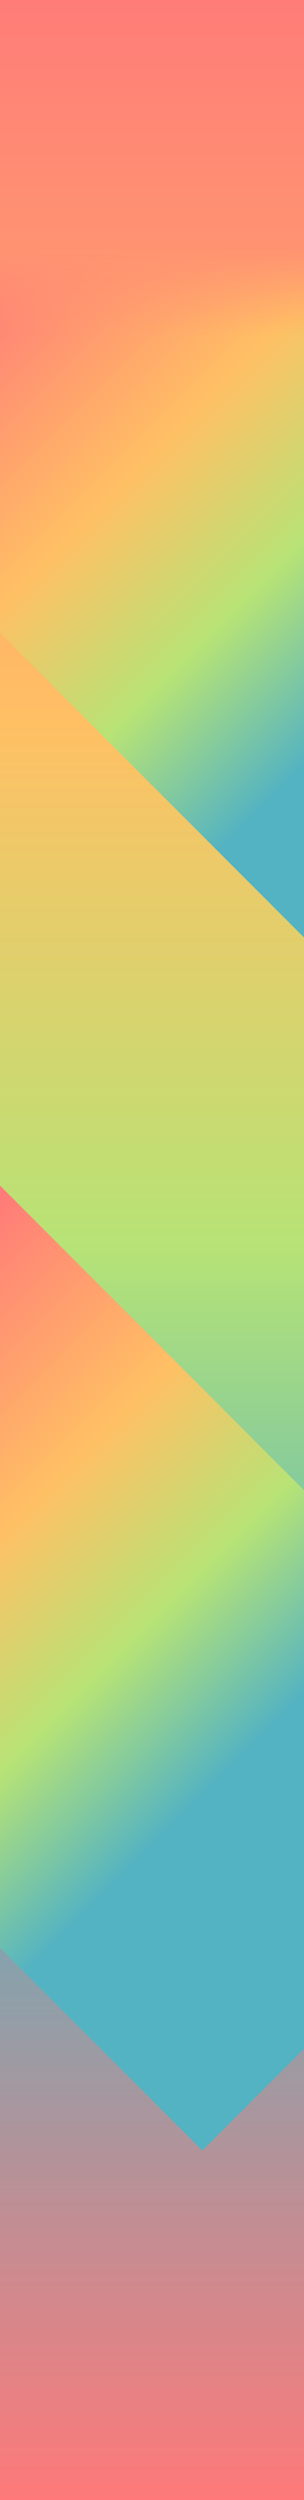 <svg width="1080" height="8865" viewBox="0 0 1080 8865" fill="none" xmlns="http://www.w3.org/2000/svg">
<rect x="0" y="0" width="1080" height="8865" fill="#333333" stroke="none"/>
<g clip-path="url(#clip0_1111_4428)">
<rect width="1080" height="8865" fill="white"/>
<rect x="1291" y="-120" width="8985" height="1440" transform="rotate(90 1291 -120)" fill="#FF7979"/>
<rect x="1291" y="-120" width="8985" height="1440" transform="rotate(90 1291 -120)" fill="url(#paint0_linear_1111_4428)"/>
<rect x="-0.254" y="4204" width="2928.53" height="1911.24" transform="rotate(45 -0.254 4204)" fill="#FF7979"/>
<rect x="-0.254" y="4204" width="2928.53" height="1911.24" transform="rotate(45 -0.254 4204)" fill="url(#paint1_linear_1111_4428)"/>
<mask id="mask0_1111_4428" style="mask-type:alpha" maskUnits="userSpaceOnUse" x="-86" y="205" width="1279" height="3203">
<rect x="-86" y="205" width="1279" height="3203" fill="url(#paint2_linear_1111_4428)"/>
</mask>
<g mask="url(#mask0_1111_4428)">
<rect x="550.805" y="361.302" width="2928.53" height="1721" transform="rotate(45 550.805 361.302)" fill="#FF7979"/>
<rect x="550.805" y="361.302" width="2928.53" height="1721" transform="rotate(45 550.805 361.302)" fill="url(#paint3_linear_1111_4428)"/>
</g>
</g>
<defs>
<linearGradient id="paint0_linear_1111_4428" x1="1291" y1="600" x2="10276" y2="600" gradientUnits="userSpaceOnUse">
<stop stop-color="#FF7979"/>
<stop offset="0.3" stop-color="#FFC064"/>
<stop offset="0.505" stop-color="#B7E376"/>
<stop offset="0.696" stop-color="#54B3C2"/>
<stop offset="1" stop-color="#FF7979"/>
</linearGradient>
<linearGradient id="paint1_linear_1111_4428" x1="-0.254" y1="5159.62" x2="2928.28" y2="5159.62" gradientUnits="userSpaceOnUse">
<stop stop-color="#FF7979"/>
<stop offset="0.3" stop-color="#FFC064"/>
<stop offset="0.505" stop-color="#B7E376"/>
<stop offset="0.696" stop-color="#54B3C2"/>
</linearGradient>
<linearGradient id="paint2_linear_1111_4428" x1="553.5" y1="888.5" x2="553.5" y2="3408" gradientUnits="userSpaceOnUse">
<stop stop-color="#D9D9D9" stop-opacity="0"/>
<stop offset="0.12"/>
</linearGradient>
<linearGradient id="paint3_linear_1111_4428" x1="550.805" y1="1221.8" x2="3479.34" y2="1221.8" gradientUnits="userSpaceOnUse">
<stop stop-color="#FF7979"/>
<stop offset="0.3" stop-color="#FFC064"/>
<stop offset="0.505" stop-color="#B7E376"/>
<stop offset="0.696" stop-color="#54B3C2"/>
</linearGradient>
<clipPath id="clip0_1111_4428">
<rect width="1080" height="8865" fill="white"/>
</clipPath>
</defs>
</svg>
